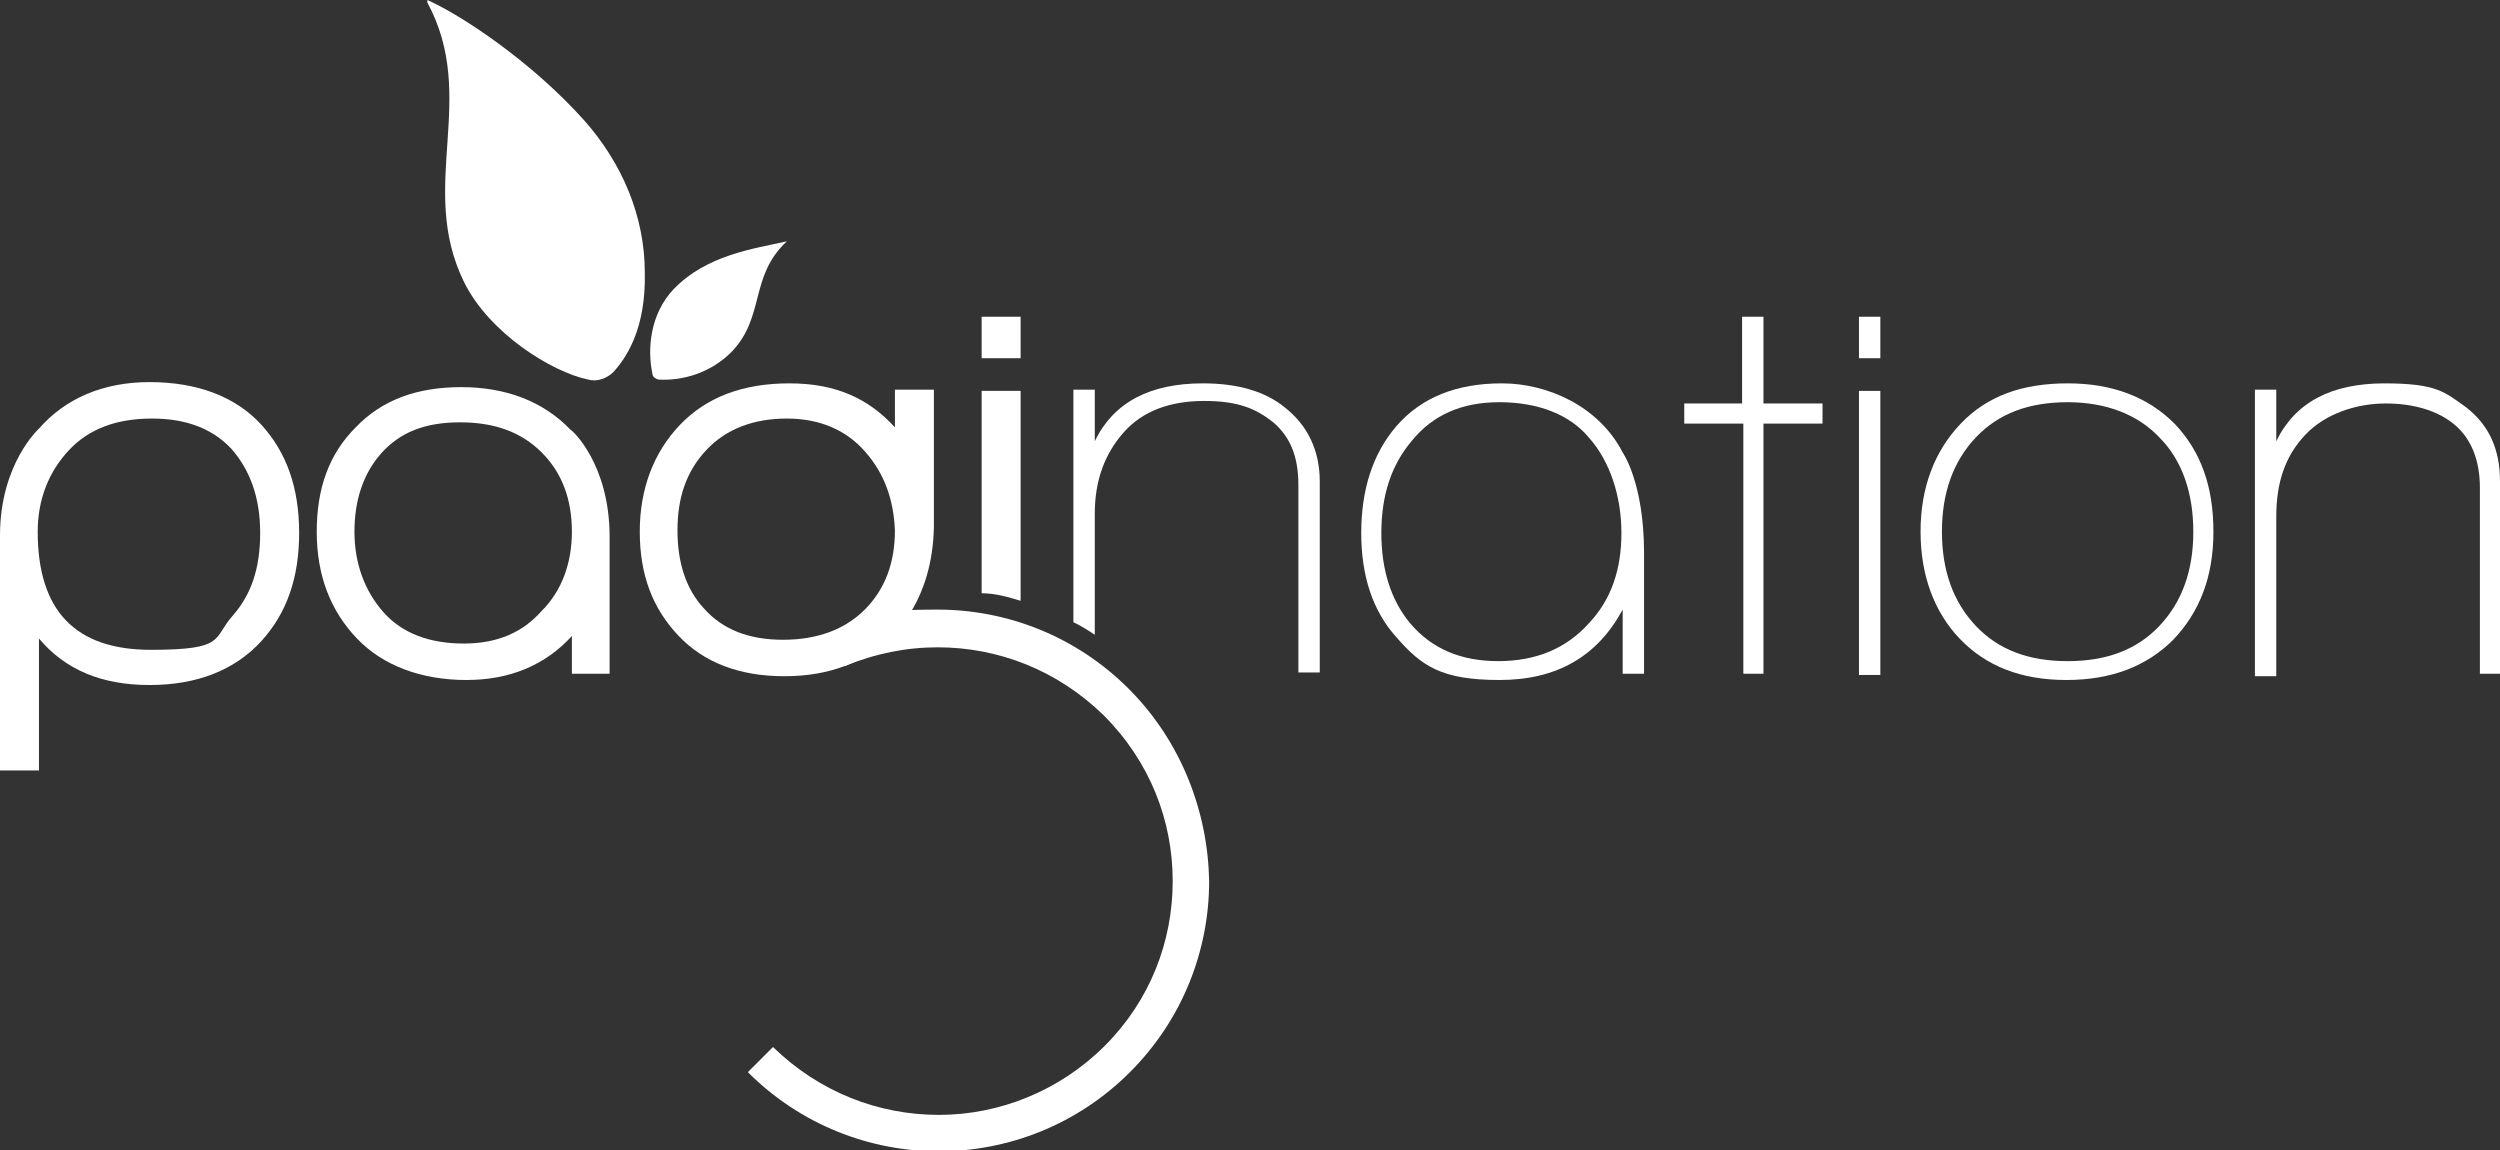 <?xml version="1.0" encoding="UTF-8"?>
<svg id="Calque_1" xmlns="http://www.w3.org/2000/svg" version="1.1" viewBox="0 0 198.9 91.5">
  <rect x="0" y="0" width="198.9" height="91.5" fill="#333333" stroke="none"/>
  <!-- Generator: Adobe Illustrator 29.5.1, SVG Export Plug-In . SVG Version: 2.1.0 Build 141)  -->
  <defs>
    <style>
      .st0, .st1 {
        fill: #fff;
      }

      .st1 {
        fill-rule: evenodd;
      }
    </style>
  </defs>
  <path class="st0" d="M3.1,34.1c2.1-2.4,5.1-3.7,8.8-3.7s6.8,1.1,8.9,3.4c2,2.2,3,5,3,8.6s-1,6.4-3,8.6c-2.1,2.3-5.1,3.5-8.9,3.5s-6.7-1.2-8.8-3.7v10.5H0v-18.7c0-5.7,3.1-8.5,3.1-8.5ZM12.1,33.3c-2.8,0-5,.8-6.6,2.5s-2.5,3.9-2.5,6.5c0,6.3,3,9.4,9,9.4s4.9-.9,6.5-2.7c1.5-1.7,2.2-3.8,2.2-6.6s-.8-5-2.3-6.7c-1.5-1.6-3.6-2.4-6.3-2.4Z"/>
  <path class="st0" d="M71.1,50.4c-2.2,2.3-5.1,3.4-8.7,3.4s-6.4-1.1-8.4-3.2c-2.1-2.2-3.1-4.9-3.1-8.3s1.1-6.3,3.2-8.5c2.1-2.2,5-3.3,8.7-3.3s6.3,1.2,8.4,3.5v-3h3.1v10.9c-.1,5.9-3.2,8.5-3.2,8.5ZM68.8,35.9c-1.5-1.7-3.6-2.6-6.2-2.6s-4.8.8-6.4,2.5c-1.6,1.7-2.3,3.8-2.3,6.4s.7,4.7,2.1,6.2c1.5,1.7,3.6,2.5,6.3,2.5s4.9-.8,6.5-2.4c1.6-1.6,2.4-3.7,2.4-6.3-.1-2.4-.8-4.5-2.4-6.3Z"/>
  <path class="st0" d="M48.5,42.7v10.9h-3v-3c-2.1,2.3-4.9,3.5-8.4,3.5s-6.6-1.1-8.7-3.3-3.2-5-3.2-8.5,1-6.2,3.1-8.3c2.1-2.2,4.9-3.2,8.4-3.2s6.5,1.1,8.7,3.4c.1,0,3.1,2.7,3.1,8.5ZM45.5,42.3c0-2.6-.8-4.7-2.4-6.3s-3.7-2.4-6.5-2.4-4.8.8-6.3,2.5c-1.4,1.6-2.1,3.7-2.1,6.2s.8,4.7,2.3,6.4,3.7,2.5,6.4,2.5,4.7-.9,6.2-2.6c1.6-1.6,2.4-3.8,2.4-6.3Z"/>
  <path class="st0" d="M130.8,44v9.6h-1.7v-5.1c-2,3.7-5.2,5.6-9.8,5.6s-6.2-1.1-8.2-3.4c-1.9-2.1-2.8-4.9-2.8-8.3s.9-6.3,2.8-8.5c2-2.3,4.8-3.4,8.4-3.4s7.7,1.8,9.6,5.5c0,0,1.7,2.4,1.7,8ZM119.3,32c-3,0-5.3,1-7,3.1-1.6,1.9-2.4,4.3-2.4,7.3s.8,5.4,2.3,7.2c1.7,2,4,3,7,3s5.4-1,7.2-3c1.8-1.9,2.6-4.3,2.6-7.2s-.9-5.7-2.6-7.6c-1.5-1.8-4-2.8-7.1-2.8Z"/>
  <path class="st0" d="M140.3,33.7v19.9h-1.6v-19.9h-4.7v-1.6h4.6v-6.9h1.7v6.9h4.7v1.6s-4.7,0-4.7,0Z"/>
  <path class="st0" d="M147.9,53.6v-22.5h1.7v22.6h-1.7Z"/>
  <path class="st0" d="M164.4,54.1c-3.6,0-6.4-1.1-8.5-3.3-2-2.1-3.1-5-3.1-8.5s1.1-6.4,3.2-8.6,4.9-3.2,8.5-3.2,6.4,1.1,8.5,3.2c2.1,2.2,3.1,5,3.1,8.6s-1.1,6.4-3.2,8.6c-2.1,2.1-4.9,3.2-8.5,3.2ZM164.5,32c-3.1,0-5.5.9-7.3,2.8-1.8,1.9-2.7,4.4-2.7,7.5s.9,5.6,2.7,7.5,4.2,2.8,7.3,2.8,5.5-.9,7.3-2.8c1.8-1.9,2.7-4.4,2.7-7.5s-.9-5.7-2.7-7.5c-1.7-1.8-4.2-2.8-7.3-2.8Z"/>
  <path class="st0" d="M197.3,53.6v-14.8c0-2.2-.7-3.9-2-5s-3.2-1.7-5.5-1.7-4.8.8-6.4,2.5c-1.6,1.7-2.3,3.8-2.3,6.5v12.7h-1.7v-22.8h1.7v4.1c1.5-3.1,4.4-4.6,8.6-4.6s4.8.7,6.5,1.9c1.8,1.4,2.7,3.3,2.7,5.9v15.3h-1.6Z"/>
  <path class="st0" d="M85.4,53.6h.6c-.2,0-.4-.3-.7-.4v.4h0Z"/>
  <path class="st0" d="M89.8,54.8c-4.2-4.2-9.7-6.3-15.2-6.3s-5,.5-7.4,1.3v3.2c2.4-1,4.9-1.5,7.4-1.5,4.8,0,9.5,1.8,13.2,5.4,3.7,3.7,5.5,8.4,5.5,13.2s-1.8,9.5-5.4,13.1-8.4,5.5-13.2,5.5-9.5-1.8-13.2-5.4l-2,2c4.2,4.2,9.7,6.3,15.2,6.3h0c5.5,0,11-2.1,15.2-6.3,4.2-4.2,6.3-9.7,6.3-15.2-.1-5.5-2.2-11.1-6.4-15.3Z"/>
  <rect class="st0" x="147.9" y="25.2" width="1.7" height="3.3"/>
  <rect class="st0" x="78.1" y="25.2" width="3.1" height="3.3"/>
  <path class="st1" d="M51.9,29.7c-.4-1.9-.2-4.7,1.7-6.7,2.6-2.7,6.3-3.2,9-3.8h0c-3,2.8-1.7,6-4.4,8.8-1.7,1.7-3.9,2.3-5.8,2.2,0,0-.5-.1-.5-.5Z"/>
  <path class="st0" d="M102.2,32.4c-1.6-1.3-3.8-1.9-6.5-1.9-4.2,0-7.1,1.5-8.6,4.6v-4.1h-1.7v18.5c.6.3,1.1.6,1.7,1v-9.6c0-2.7.8-4.8,2.3-6.5s3.7-2.5,6.4-2.5,4.1.6,5.5,1.7c1.4,1.2,2,2.8,2,5v14.9h1.7v-15.2c0-2.5-1-4.5-2.8-5.9Z"/>
  <path class="st0" d="M81.2,47.8v-16.7h-3.1v16.1c1.1,0,2.1.3,3.1.6Z"/>
  <path class="st1" d="M48.8,29.6c-.5.5-1.3.8-2,.6-2.9-.6-7.9-3.7-9.9-7.8-3.7-7.6,1.2-14.6-2.9-22.2V0c2.7,1.2,8.3,4.9,12.5,9.6,3,3.4,4.8,7.6,4.8,12.1.1,4.5-1.5,6.8-2.5,7.9Z"/>
</svg>